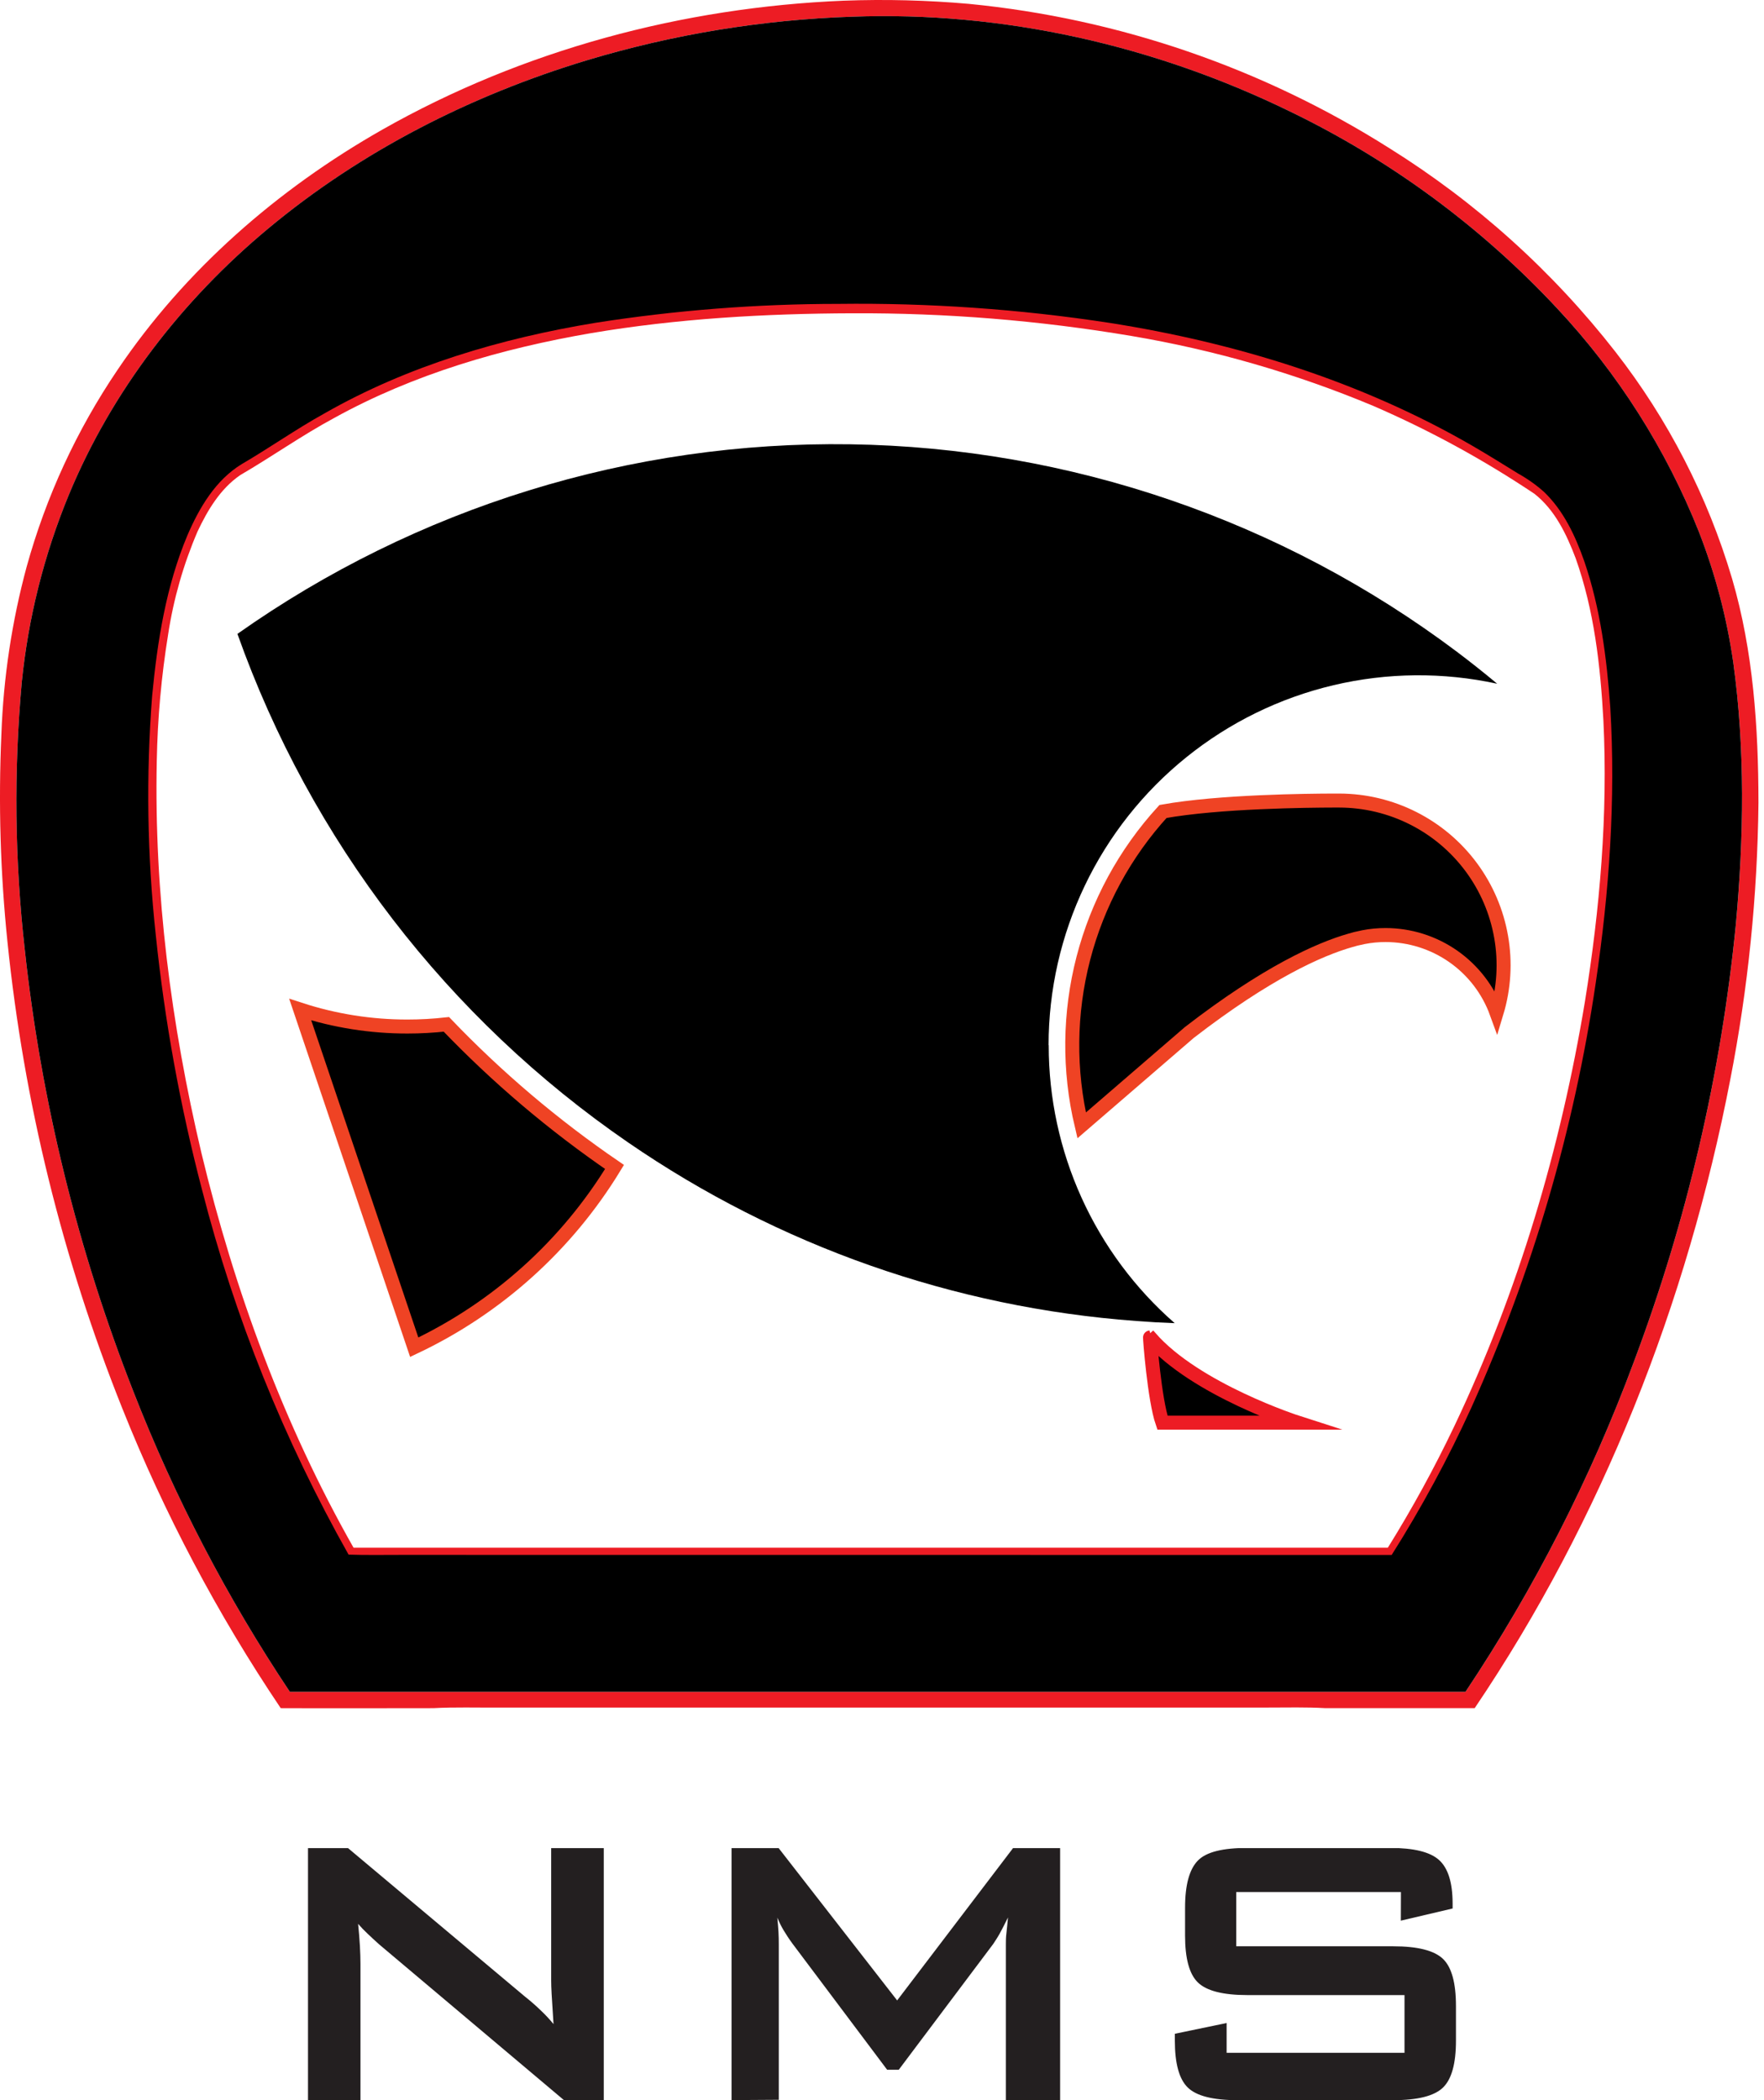 <?xml version="1.0" encoding="UTF-8"?> <svg xmlns="http://www.w3.org/2000/svg" width="126" height="150" viewBox="0 0 126 150" fill="none"><path d="M115.664 50.365C115.41 46.791 114.947 43.197 113.784 39.794C113.124 37.964 112.288 36.134 110.868 34.773C110.298 34.268 109.677 33.825 109.015 33.452C107.921 32.765 106.825 32.091 105.711 31.447C97.655 26.776 88.617 23.988 79.447 22.551C72.975 21.562 66.432 21.105 59.885 21.183C54.009 21.188 48.143 21.648 42.338 22.561C35.514 23.684 28.755 25.676 22.723 29.118C20.685 30.248 18.779 31.599 16.777 32.771C14.878 33.934 13.695 35.936 12.837 37.931C11.304 41.604 10.67 45.572 10.293 49.493C9.844 55.26 9.933 61.057 10.557 66.808C11.204 73.019 12.325 79.171 13.91 85.211C16.263 94.422 19.817 103.283 24.481 111.568C25.726 111.611 26.968 111.568 28.213 111.584H99.865C102.024 108.168 103.949 104.609 105.625 100.931C110.023 91.173 113.048 80.852 114.614 70.263C115.588 63.703 116.067 57.021 115.664 50.365ZM11.198 54.345C11.254 51.316 11.526 48.295 12.011 45.304C12.396 42.779 13.101 40.314 14.108 37.967C14.825 36.441 15.737 34.912 17.154 33.938C19.423 32.616 21.57 31.09 23.886 29.845C29.558 26.713 35.85 24.89 42.212 23.796C48.376 22.756 54.639 22.396 60.883 22.376C67.56 22.345 74.227 22.886 80.811 23.995C86.744 24.994 92.543 26.671 98.094 28.992C102.112 30.732 105.964 32.833 109.603 35.269C111.069 36.422 111.898 38.166 112.546 39.87C113.867 43.583 114.316 47.54 114.528 51.455C114.858 58.177 114.277 64.919 113.206 71.555C111.472 82.02 108.433 92.296 103.868 101.886C102.452 104.858 100.87 107.748 99.131 110.544C74.504 110.544 49.878 110.544 25.254 110.544C20.262 101.747 16.748 92.164 14.386 82.347C12.226 73.187 11 63.769 11.198 54.345Z" fill="#ED1C24"></path><path d="M123.724 41.343C121.983 35.463 119.154 29.961 115.384 25.124C110.898 19.372 105.437 14.453 99.25 10.59C90.182 4.854 79.896 1.322 69.217 0.277C66.24 0.015 63.249 -0.062 60.262 0.049C48.763 0.522 37.321 3.574 27.292 9.269C19.846 13.503 13.204 19.281 8.401 26.409C5.485 30.712 3.292 35.462 1.906 40.471C0.85 44.38 0.244 48.396 0.099 52.442C-0.121 57.396 0.025 62.359 0.535 67.291C1.707 78.717 4.466 89.924 8.734 100.588C11.736 108.107 15.53 115.286 20.051 122.003C23.685 122.019 27.318 122.003 30.952 122.003C32.488 121.92 34.027 121.973 35.577 121.96H90.566C91.937 121.96 93.311 121.923 94.682 122.003C98.233 122.003 101.784 122.003 105.335 122.003C114.442 108.515 120.507 93.069 123.589 77.115C124.862 70.592 125.536 63.967 125.604 57.321C125.597 51.947 125.237 46.516 123.724 41.343ZM116.695 97.291C113.619 105.58 109.586 113.482 104.678 120.837C76.69 120.837 48.699 120.837 20.705 120.837C16.219 114.12 12.474 106.936 9.537 99.412C5.553 89.278 2.941 78.658 1.771 67.832C1.052 61.476 0.981 55.064 1.559 48.693C2.023 44.114 3.15 39.626 4.906 35.371C7.968 27.952 13.012 21.428 19.169 16.314C25.809 10.782 33.667 6.798 41.925 4.304C48.085 2.45 54.46 1.404 60.889 1.192C71.658 0.796 82.473 3.243 92.145 7.964C99.325 11.432 105.798 16.204 111.235 22.036C115.575 26.677 119.007 32.091 121.353 37.997C122.526 41.009 123.349 44.146 123.807 47.345C124.659 53.539 124.56 59.832 123.989 66.045C122.931 76.734 120.479 87.239 116.695 97.291Z" fill="#ED1C24"></path><path d="M123.807 47.339C123.349 44.139 122.526 41.002 121.352 37.991C119.006 32.087 115.574 26.675 111.234 22.036C105.797 16.204 99.324 11.432 92.145 7.964C82.473 3.243 71.665 0.796 60.889 1.192C54.46 1.404 48.085 2.45 41.925 4.304C33.667 6.798 25.808 10.781 19.169 16.314C13.012 21.428 7.968 27.952 4.905 35.371C3.15 39.626 2.023 44.114 1.559 48.693C0.98 55.063 1.051 61.476 1.771 67.832C2.941 78.658 5.553 89.278 9.537 99.412C12.474 106.936 16.219 114.12 20.705 120.837C48.697 120.837 76.688 120.837 104.677 120.837C109.585 113.482 113.618 105.58 116.695 97.291C120.479 87.236 122.931 76.73 123.988 66.039C124.56 59.825 124.659 53.532 123.807 47.339ZM28.583 111.056C27.355 111.056 26.122 111.079 24.897 111.036C20.282 102.849 16.763 94.091 14.432 84.986C12.87 79.017 11.766 72.938 11.129 66.802C10.512 61.117 10.425 55.388 10.868 49.688C11.241 45.796 11.859 41.872 13.382 38.245C14.234 36.263 15.4 34.281 17.279 33.141C19.261 31.985 21.151 30.647 23.169 29.531C29.115 26.132 35.807 24.16 42.553 23.053C48.288 22.156 54.084 21.705 59.888 21.705C66.358 21.627 72.823 22.078 79.219 23.056C88.283 24.477 97.215 27.232 105.179 31.846C106.283 32.484 107.37 33.168 108.446 33.828C109.103 34.193 109.718 34.629 110.28 35.127C111.684 36.471 112.526 38.278 113.16 40.081C114.313 43.444 114.769 46.995 115.02 50.526C115.416 57.107 114.947 63.71 113.979 70.221C112.434 80.686 109.445 90.886 105.1 100.531C103.441 104.166 101.539 107.684 99.405 111.062L28.583 111.056Z" fill="black"></path><path fill-rule="evenodd" clip-rule="evenodd" d="M95.379 57.179H95.217C93.49 57.179 87.075 57.239 83.071 57.959C80.347 60.939 78.394 64.54 77.381 68.449C76.369 72.357 76.327 76.454 77.26 80.381L84.951 73.745C90.484 69.471 94.233 67.799 96.453 67.165L96.846 67.056C97.044 67.007 97.229 66.964 97.397 66.934C97.915 66.834 98.442 66.784 98.97 66.785C100.701 66.786 102.39 67.319 103.809 68.312C105.227 69.305 106.305 70.711 106.897 72.338C107.427 70.583 107.54 68.729 107.225 66.924C106.911 65.118 106.18 63.411 105.089 61.938C103.998 60.466 102.577 59.268 100.941 58.442C99.305 57.616 97.499 57.183 95.666 57.179H95.379Z" fill="#231F20"></path><path d="M95.379 57.179H95.217C93.49 57.179 87.075 57.239 83.071 57.959C80.347 60.939 78.394 64.54 77.381 68.449C76.369 72.357 76.327 76.454 77.26 80.381L84.951 73.745C90.484 69.471 94.233 67.799 96.453 67.165L96.846 67.056C97.044 67.007 97.229 66.964 97.397 66.934C97.915 66.834 98.442 66.784 98.97 66.785C100.701 66.786 102.39 67.319 103.809 68.312C105.227 69.305 106.305 70.711 106.897 72.338C107.427 70.583 107.54 68.729 107.225 66.924C106.911 65.118 106.18 63.411 105.089 61.938C103.998 60.466 102.577 59.268 100.941 58.442C99.305 57.616 97.499 57.183 95.666 57.179H95.379Z" stroke="#ED1C24" stroke-width="0.22" stroke-miterlimit="22.93"></path><path fill-rule="evenodd" clip-rule="evenodd" d="M29.605 96.211C35.528 93.414 40.502 88.942 43.911 83.348C39.566 80.377 35.541 76.964 31.9 73.164C30.976 73.267 30.046 73.319 29.116 73.319C26.517 73.322 23.933 72.914 21.462 72.11L29.605 96.211Z" fill="#231F20"></path><path d="M29.605 96.211C35.528 93.414 40.502 88.942 43.911 83.348C39.566 80.377 35.541 76.964 31.9 73.164C30.976 73.267 30.046 73.319 29.116 73.319C26.517 73.322 23.933 72.914 21.462 72.11L29.605 96.211Z" stroke="#ED1C24" stroke-width="0.22" stroke-miterlimit="22.93"></path><path fill-rule="evenodd" clip-rule="evenodd" d="M83.031 101.612H92.697C92.697 101.612 85.39 99.266 82.146 95.527C82.126 95.527 82.456 99.937 83.031 101.612Z" fill="#231F20"></path><path d="M83.031 101.612H92.697C92.697 101.612 85.39 99.266 82.146 95.527C82.126 95.527 82.456 99.937 83.031 101.612Z" fill="black" stroke="#ED1C24" stroke-miterlimit="22.93"></path><path d="M29.605 96.211C35.528 93.414 40.502 88.942 43.911 83.348C39.566 80.377 35.541 76.964 31.9 73.164C30.976 73.267 30.046 73.319 29.116 73.319C26.517 73.322 23.933 72.914 21.462 72.11L29.605 96.211Z" stroke="#EF4324" stroke-width="0.5" stroke-miterlimit="22.93"></path><path d="M83.071 57.959C80.347 60.939 78.394 64.54 77.381 68.449C76.369 72.357 76.327 76.454 77.26 80.381L84.951 73.745C90.484 69.471 94.233 67.799 96.453 67.165L96.846 67.056C97.044 67.007 97.229 66.967 97.397 66.934C97.915 66.834 98.442 66.784 98.97 66.785C100.701 66.786 102.39 67.319 103.809 68.312C105.227 69.305 106.305 70.711 106.897 72.338C107.427 70.583 107.54 68.729 107.225 66.924C106.911 65.118 106.18 63.411 105.089 61.938C103.998 60.466 102.577 59.268 100.941 58.442C99.305 57.616 97.499 57.183 95.666 57.179H95.224C93.49 57.183 87.081 57.239 83.071 57.959Z" stroke="#EF4324" stroke-width="0.5" stroke-miterlimit="22.93"></path><path d="M43.894 83.348C39.55 80.377 35.525 76.964 31.884 73.164C30.959 73.267 30.029 73.319 29.099 73.319C26.5 73.322 23.917 72.914 21.445 72.11L29.588 96.224C35.513 93.423 40.487 88.947 43.894 83.348Z" fill="black" stroke="#EF4324" stroke-miterlimit="22.93"></path><path d="M83.071 57.959C80.347 60.939 78.394 64.54 77.381 68.449C76.369 72.357 76.327 76.454 77.26 80.381L84.951 73.745C90.484 69.471 94.233 67.799 96.453 67.165L96.846 67.056C97.044 67.007 97.229 66.967 97.397 66.934C97.915 66.834 98.442 66.784 98.97 66.785C100.701 66.786 102.39 67.319 103.809 68.312C105.227 69.305 106.305 70.711 106.897 72.338C107.427 70.583 107.54 68.729 107.225 66.924C106.911 65.118 106.18 63.411 105.089 61.938C103.998 60.466 102.577 59.268 100.941 58.442C99.305 57.616 97.499 57.183 95.666 57.179H95.224C93.49 57.183 87.081 57.239 83.071 57.959Z" fill="black" stroke="#EF4324" stroke-miterlimit="38.2"></path><path fill-rule="evenodd" clip-rule="evenodd" d="M74.909 74.65C74.904 78.41 75.704 82.128 77.256 85.553C78.808 88.978 81.076 92.031 83.907 94.506C82.975 94.473 82.049 94.42 81.129 94.348C68.131 93.389 55.622 88.993 44.882 81.61C31.975 72.746 22.202 60.028 16.959 45.274C29.75 36.241 45.077 31.5 60.734 31.733C76.391 31.965 91.57 37.16 104.087 46.569C105.054 47.299 106.009 48.056 106.941 48.835C103.084 47.997 99.089 48.032 95.248 48.94C91.407 49.847 87.819 51.604 84.746 54.08C81.672 56.556 79.193 59.688 77.489 63.248C75.785 66.808 74.9 70.704 74.899 74.65H74.909Z" fill="black"></path><g clip-path="url(#clip0_23_352)"><path d="M22 149.996V131.996H24.854L37.5 142.608C37.93 142.945 38.307 143.282 38.636 143.602C38.957 143.904 39.258 144.227 39.537 144.569C39.473 143.559 39.426 142.841 39.402 142.423C39.379 142.005 39.369 141.679 39.369 141.453V131.996H43.127V149.993H40.273L27.083 138.876C26.77 138.593 26.491 138.34 26.252 138.108C26.016 137.887 25.792 137.654 25.58 137.41C25.634 137.97 25.681 138.492 25.708 138.987C25.735 139.482 25.748 139.91 25.748 140.27V149.996H22Z" fill="#231F20"></path><path d="M52.253 149.997V131.997H55.615L64.082 142.878L72.362 131.997H75.723V149.993H71.847V138.876C71.847 138.66 71.847 138.387 71.888 138.064C71.928 137.741 71.958 137.363 71.999 136.952C71.77 137.417 71.575 137.801 71.407 138.104C71.239 138.408 71.071 138.65 70.947 138.842L64.197 147.83H63.367L56.596 138.809C56.348 138.472 56.133 138.135 55.958 137.845C55.792 137.563 55.648 137.269 55.524 136.966C55.558 137.343 55.588 137.68 55.605 137.976C55.622 138.273 55.628 138.576 55.628 138.859V149.976L52.253 149.997Z" fill="#231F20"></path><path d="M100.067 135.14H88.302V139.011H99.502C101.264 139.011 102.447 139.314 103.069 139.91C103.691 140.506 103.997 141.632 103.997 143.279V145.755C103.997 147.382 103.691 148.504 103.069 149.104C102.447 149.704 101.264 150.003 99.502 150.003H88.409C86.65 150.003 85.463 149.704 84.846 149.104C84.224 148.504 83.918 147.382 83.918 145.755V145.26L87.616 144.492V146.621H100.322V142.497H89.105C87.357 142.497 86.181 142.194 85.566 141.598C84.95 141.002 84.648 139.883 84.648 138.249V136.255C84.648 134.621 84.957 133.506 85.566 132.886C86.174 132.266 87.357 131.987 89.105 131.987H99.301C100.99 131.987 102.155 132.275 102.793 132.852C103.432 133.43 103.753 134.456 103.758 135.931V136.312L100.06 137.181L100.067 135.14Z" fill="#231F20"></path></g><defs><clipPath id="clip0_23_352"><rect width="82" height="18" fill="white" transform="translate(22 132)"></rect></clipPath></defs></svg> 